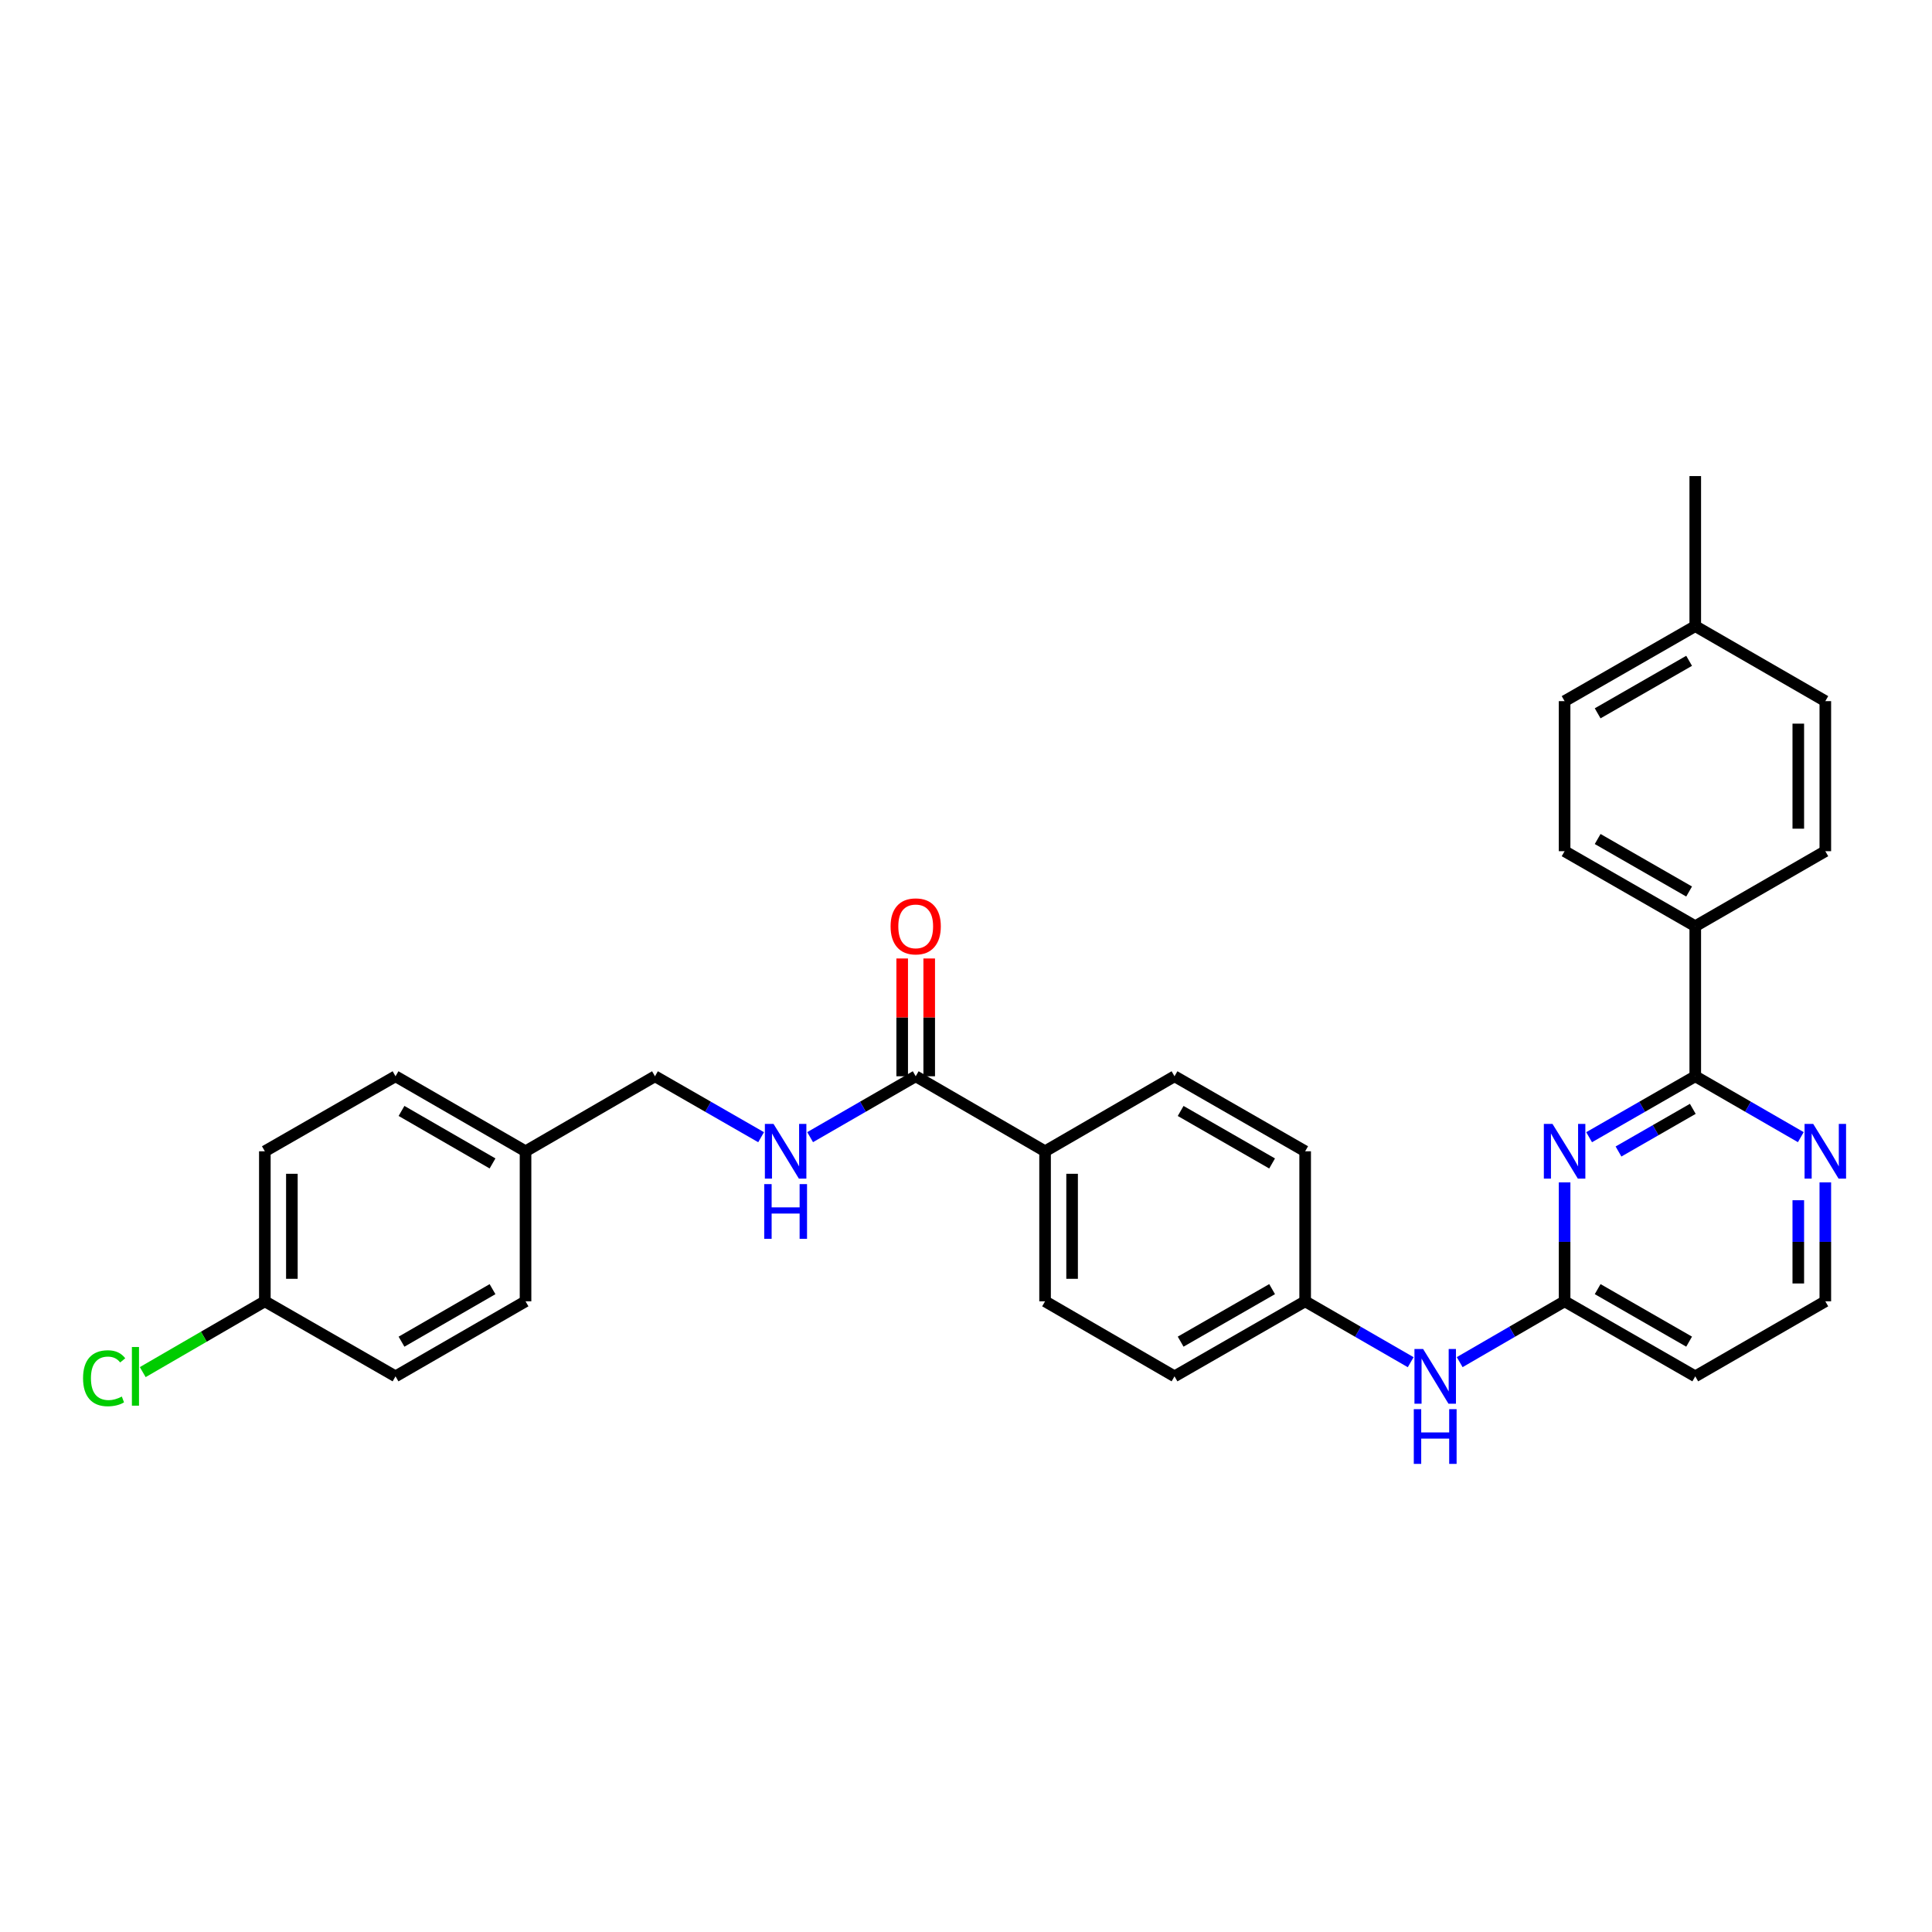 <?xml version='1.0' encoding='iso-8859-1'?>
<svg version='1.1' baseProfile='full'
              xmlns='http://www.w3.org/2000/svg'
                      xmlns:rdkit='http://www.rdkit.org/xml'
                      xmlns:xlink='http://www.w3.org/1999/xlink'
                  xml:space='preserve'
width='1000px' height='1000px' viewBox='0 0 1000 1000'>
<!-- END OF HEADER -->
<rect style='opacity:1.0;fill:#FFFFFF;stroke:none' width='1000' height='1000' x='0' y='0'> </rect>
<path class='bond-0' d='M 822.524,588.617 L 849.994,572.846' style='fill:none;fill-rule:evenodd;stroke:#0000FF;stroke-width:6px;stroke-linecap:butt;stroke-linejoin:miter;stroke-opacity:1' />
<path class='bond-0' d='M 849.994,572.846 L 877.464,557.075' style='fill:none;fill-rule:evenodd;stroke:#000000;stroke-width:6px;stroke-linecap:butt;stroke-linejoin:miter;stroke-opacity:1' />
<path class='bond-0' d='M 837.73,596.018 L 856.959,584.978' style='fill:none;fill-rule:evenodd;stroke:#0000FF;stroke-width:6px;stroke-linecap:butt;stroke-linejoin:miter;stroke-opacity:1' />
<path class='bond-0' d='M 856.959,584.978 L 876.188,573.938' style='fill:none;fill-rule:evenodd;stroke:#000000;stroke-width:6px;stroke-linecap:butt;stroke-linejoin:miter;stroke-opacity:1' />
<path class='bond-1' d='M 809.834,612.004 L 809.834,642.781' style='fill:none;fill-rule:evenodd;stroke:#0000FF;stroke-width:6px;stroke-linecap:butt;stroke-linejoin:miter;stroke-opacity:1' />
<path class='bond-1' d='M 809.834,642.781 L 809.834,673.557' style='fill:none;fill-rule:evenodd;stroke:#000000;stroke-width:6px;stroke-linecap:butt;stroke-linejoin:miter;stroke-opacity:1' />
<path class='bond-4' d='M 877.464,557.075 L 904.782,572.831' style='fill:none;fill-rule:evenodd;stroke:#000000;stroke-width:6px;stroke-linecap:butt;stroke-linejoin:miter;stroke-opacity:1' />
<path class='bond-4' d='M 904.782,572.831 L 932.099,588.587' style='fill:none;fill-rule:evenodd;stroke:#0000FF;stroke-width:6px;stroke-linecap:butt;stroke-linejoin:miter;stroke-opacity:1' />
<path class='bond-5' d='M 877.464,557.075 L 877.464,479.405' style='fill:none;fill-rule:evenodd;stroke:#000000;stroke-width:6px;stroke-linecap:butt;stroke-linejoin:miter;stroke-opacity:1' />
<path class='bond-6' d='M 809.834,673.557 L 782.684,689.3' style='fill:none;fill-rule:evenodd;stroke:#000000;stroke-width:6px;stroke-linecap:butt;stroke-linejoin:miter;stroke-opacity:1' />
<path class='bond-6' d='M 782.684,689.3 L 755.533,705.043' style='fill:none;fill-rule:evenodd;stroke:#0000FF;stroke-width:6px;stroke-linecap:butt;stroke-linejoin:miter;stroke-opacity:1' />
<path class='bond-8' d='M 809.834,673.557 L 877.464,712.393' style='fill:none;fill-rule:evenodd;stroke:#000000;stroke-width:6px;stroke-linecap:butt;stroke-linejoin:miter;stroke-opacity:1' />
<path class='bond-8' d='M 826.945,667.252 L 874.286,694.436' style='fill:none;fill-rule:evenodd;stroke:#000000;stroke-width:6px;stroke-linecap:butt;stroke-linejoin:miter;stroke-opacity:1' />
<path class='bond-2' d='M 473.965,557.075 L 540.926,595.903' style='fill:none;fill-rule:evenodd;stroke:#000000;stroke-width:6px;stroke-linecap:butt;stroke-linejoin:miter;stroke-opacity:1' />
<path class='bond-3' d='M 473.965,557.075 L 446.643,572.832' style='fill:none;fill-rule:evenodd;stroke:#000000;stroke-width:6px;stroke-linecap:butt;stroke-linejoin:miter;stroke-opacity:1' />
<path class='bond-3' d='M 446.643,572.832 L 419.321,588.588' style='fill:none;fill-rule:evenodd;stroke:#0000FF;stroke-width:6px;stroke-linecap:butt;stroke-linejoin:miter;stroke-opacity:1' />
<path class='bond-9' d='M 480.959,557.075 L 480.959,526.591' style='fill:none;fill-rule:evenodd;stroke:#000000;stroke-width:6px;stroke-linecap:butt;stroke-linejoin:miter;stroke-opacity:1' />
<path class='bond-9' d='M 480.959,526.591 L 480.959,496.106' style='fill:none;fill-rule:evenodd;stroke:#FF0000;stroke-width:6px;stroke-linecap:butt;stroke-linejoin:miter;stroke-opacity:1' />
<path class='bond-9' d='M 466.97,557.075 L 466.97,526.591' style='fill:none;fill-rule:evenodd;stroke:#000000;stroke-width:6px;stroke-linecap:butt;stroke-linejoin:miter;stroke-opacity:1' />
<path class='bond-9' d='M 466.97,526.591 L 466.97,496.106' style='fill:none;fill-rule:evenodd;stroke:#FF0000;stroke-width:6px;stroke-linecap:butt;stroke-linejoin:miter;stroke-opacity:1' />
<path class='bond-16' d='M 393.949,588.617 L 366.483,572.846' style='fill:none;fill-rule:evenodd;stroke:#0000FF;stroke-width:6px;stroke-linecap:butt;stroke-linejoin:miter;stroke-opacity:1' />
<path class='bond-16' d='M 366.483,572.846 L 339.017,557.075' style='fill:none;fill-rule:evenodd;stroke:#000000;stroke-width:6px;stroke-linecap:butt;stroke-linejoin:miter;stroke-opacity:1' />
<path class='bond-30' d='M 944.782,612.004 L 944.782,642.781' style='fill:none;fill-rule:evenodd;stroke:#0000FF;stroke-width:6px;stroke-linecap:butt;stroke-linejoin:miter;stroke-opacity:1' />
<path class='bond-30' d='M 944.782,642.781 L 944.782,673.557' style='fill:none;fill-rule:evenodd;stroke:#000000;stroke-width:6px;stroke-linecap:butt;stroke-linejoin:miter;stroke-opacity:1' />
<path class='bond-30' d='M 930.793,621.237 L 930.793,642.781' style='fill:none;fill-rule:evenodd;stroke:#0000FF;stroke-width:6px;stroke-linecap:butt;stroke-linejoin:miter;stroke-opacity:1' />
<path class='bond-30' d='M 930.793,642.781 L 930.793,664.324' style='fill:none;fill-rule:evenodd;stroke:#000000;stroke-width:6px;stroke-linecap:butt;stroke-linejoin:miter;stroke-opacity:1' />
<path class='bond-10' d='M 877.464,479.405 L 809.834,440.577' style='fill:none;fill-rule:evenodd;stroke:#000000;stroke-width:6px;stroke-linecap:butt;stroke-linejoin:miter;stroke-opacity:1' />
<path class='bond-10' d='M 874.285,461.449 L 826.944,434.27' style='fill:none;fill-rule:evenodd;stroke:#000000;stroke-width:6px;stroke-linecap:butt;stroke-linejoin:miter;stroke-opacity:1' />
<path class='bond-11' d='M 877.464,479.405 L 944.782,440.577' style='fill:none;fill-rule:evenodd;stroke:#000000;stroke-width:6px;stroke-linecap:butt;stroke-linejoin:miter;stroke-opacity:1' />
<path class='bond-14' d='M 730.175,705.075 L 702.861,689.316' style='fill:none;fill-rule:evenodd;stroke:#0000FF;stroke-width:6px;stroke-linecap:butt;stroke-linejoin:miter;stroke-opacity:1' />
<path class='bond-14' d='M 702.861,689.316 L 675.547,673.557' style='fill:none;fill-rule:evenodd;stroke:#000000;stroke-width:6px;stroke-linecap:butt;stroke-linejoin:miter;stroke-opacity:1' />
<path class='bond-7' d='M 540.926,595.903 L 540.926,673.557' style='fill:none;fill-rule:evenodd;stroke:#000000;stroke-width:6px;stroke-linecap:butt;stroke-linejoin:miter;stroke-opacity:1' />
<path class='bond-7' d='M 554.915,607.551 L 554.915,661.909' style='fill:none;fill-rule:evenodd;stroke:#000000;stroke-width:6px;stroke-linecap:butt;stroke-linejoin:miter;stroke-opacity:1' />
<path class='bond-31' d='M 540.926,595.903 L 607.925,557.075' style='fill:none;fill-rule:evenodd;stroke:#000000;stroke-width:6px;stroke-linecap:butt;stroke-linejoin:miter;stroke-opacity:1' />
<path class='bond-15' d='M 877.464,712.393 L 944.782,673.557' style='fill:none;fill-rule:evenodd;stroke:#000000;stroke-width:6px;stroke-linecap:butt;stroke-linejoin:miter;stroke-opacity:1' />
<path class='bond-21' d='M 809.834,440.577 L 809.834,362.907' style='fill:none;fill-rule:evenodd;stroke:#000000;stroke-width:6px;stroke-linecap:butt;stroke-linejoin:miter;stroke-opacity:1' />
<path class='bond-22' d='M 944.782,440.577 L 944.782,362.907' style='fill:none;fill-rule:evenodd;stroke:#000000;stroke-width:6px;stroke-linecap:butt;stroke-linejoin:miter;stroke-opacity:1' />
<path class='bond-22' d='M 930.793,428.927 L 930.793,374.557' style='fill:none;fill-rule:evenodd;stroke:#000000;stroke-width:6px;stroke-linecap:butt;stroke-linejoin:miter;stroke-opacity:1' />
<path class='bond-12' d='M 540.926,673.557 L 607.925,712.393' style='fill:none;fill-rule:evenodd;stroke:#000000;stroke-width:6px;stroke-linecap:butt;stroke-linejoin:miter;stroke-opacity:1' />
<path class='bond-13' d='M 607.925,557.075 L 675.547,595.903' style='fill:none;fill-rule:evenodd;stroke:#000000;stroke-width:6px;stroke-linecap:butt;stroke-linejoin:miter;stroke-opacity:1' />
<path class='bond-13' d='M 611.103,575.031 L 658.438,602.21' style='fill:none;fill-rule:evenodd;stroke:#000000;stroke-width:6px;stroke-linecap:butt;stroke-linejoin:miter;stroke-opacity:1' />
<path class='bond-19' d='M 675.547,673.557 L 675.547,595.903' style='fill:none;fill-rule:evenodd;stroke:#000000;stroke-width:6px;stroke-linecap:butt;stroke-linejoin:miter;stroke-opacity:1' />
<path class='bond-20' d='M 675.547,673.557 L 607.925,712.393' style='fill:none;fill-rule:evenodd;stroke:#000000;stroke-width:6px;stroke-linecap:butt;stroke-linejoin:miter;stroke-opacity:1' />
<path class='bond-20' d='M 658.437,667.252 L 611.102,694.437' style='fill:none;fill-rule:evenodd;stroke:#000000;stroke-width:6px;stroke-linecap:butt;stroke-linejoin:miter;stroke-opacity:1' />
<path class='bond-18' d='M 339.017,557.075 L 272.017,595.903' style='fill:none;fill-rule:evenodd;stroke:#000000;stroke-width:6px;stroke-linecap:butt;stroke-linejoin:miter;stroke-opacity:1' />
<path class='bond-17' d='M 137.084,673.557 L 137.084,595.903' style='fill:none;fill-rule:evenodd;stroke:#000000;stroke-width:6px;stroke-linecap:butt;stroke-linejoin:miter;stroke-opacity:1' />
<path class='bond-17' d='M 151.073,661.909 L 151.073,607.551' style='fill:none;fill-rule:evenodd;stroke:#000000;stroke-width:6px;stroke-linecap:butt;stroke-linejoin:miter;stroke-opacity:1' />
<path class='bond-24' d='M 137.084,673.557 L 105.484,691.881' style='fill:none;fill-rule:evenodd;stroke:#000000;stroke-width:6px;stroke-linecap:butt;stroke-linejoin:miter;stroke-opacity:1' />
<path class='bond-24' d='M 105.484,691.881 L 73.883,710.204' style='fill:none;fill-rule:evenodd;stroke:#00CC00;stroke-width:6px;stroke-linecap:butt;stroke-linejoin:miter;stroke-opacity:1' />
<path class='bond-33' d='M 137.084,673.557 L 204.722,712.393' style='fill:none;fill-rule:evenodd;stroke:#000000;stroke-width:6px;stroke-linecap:butt;stroke-linejoin:miter;stroke-opacity:1' />
<path class='bond-27' d='M 272.017,595.903 L 272.017,673.557' style='fill:none;fill-rule:evenodd;stroke:#000000;stroke-width:6px;stroke-linecap:butt;stroke-linejoin:miter;stroke-opacity:1' />
<path class='bond-28' d='M 272.017,595.903 L 204.722,557.075' style='fill:none;fill-rule:evenodd;stroke:#000000;stroke-width:6px;stroke-linecap:butt;stroke-linejoin:miter;stroke-opacity:1' />
<path class='bond-28' d='M 254.931,602.195 L 207.825,575.016' style='fill:none;fill-rule:evenodd;stroke:#000000;stroke-width:6px;stroke-linecap:butt;stroke-linejoin:miter;stroke-opacity:1' />
<path class='bond-32' d='M 809.834,362.907 L 877.464,324.079' style='fill:none;fill-rule:evenodd;stroke:#000000;stroke-width:6px;stroke-linecap:butt;stroke-linejoin:miter;stroke-opacity:1' />
<path class='bond-32' d='M 826.944,369.215 L 874.285,342.035' style='fill:none;fill-rule:evenodd;stroke:#000000;stroke-width:6px;stroke-linecap:butt;stroke-linejoin:miter;stroke-opacity:1' />
<path class='bond-23' d='M 944.782,362.907 L 877.464,324.079' style='fill:none;fill-rule:evenodd;stroke:#000000;stroke-width:6px;stroke-linecap:butt;stroke-linejoin:miter;stroke-opacity:1' />
<path class='bond-29' d='M 877.464,324.079 L 877.464,246.417' style='fill:none;fill-rule:evenodd;stroke:#000000;stroke-width:6px;stroke-linecap:butt;stroke-linejoin:miter;stroke-opacity:1' />
<path class='bond-25' d='M 204.722,712.393 L 272.017,673.557' style='fill:none;fill-rule:evenodd;stroke:#000000;stroke-width:6px;stroke-linecap:butt;stroke-linejoin:miter;stroke-opacity:1' />
<path class='bond-25' d='M 207.824,694.451 L 254.93,667.267' style='fill:none;fill-rule:evenodd;stroke:#000000;stroke-width:6px;stroke-linecap:butt;stroke-linejoin:miter;stroke-opacity:1' />
<path class='bond-26' d='M 137.084,595.903 L 204.722,557.075' style='fill:none;fill-rule:evenodd;stroke:#000000;stroke-width:6px;stroke-linecap:butt;stroke-linejoin:miter;stroke-opacity:1' />
<path  class='atom-0' d='M 803.574 581.743
L 812.854 596.743
Q 813.774 598.223, 815.254 600.903
Q 816.734 603.583, 816.814 603.743
L 816.814 581.743
L 820.574 581.743
L 820.574 610.063
L 816.694 610.063
L 806.734 593.663
Q 805.574 591.743, 804.334 589.543
Q 803.134 587.343, 802.774 586.663
L 802.774 610.063
L 799.094 610.063
L 799.094 581.743
L 803.574 581.743
' fill='#0000FF'/>
<path  class='atom-4' d='M 400.378 581.743
L 409.658 596.743
Q 410.578 598.223, 412.058 600.903
Q 413.538 603.583, 413.618 603.743
L 413.618 581.743
L 417.378 581.743
L 417.378 610.063
L 413.498 610.063
L 403.538 593.663
Q 402.378 591.743, 401.138 589.543
Q 399.938 587.343, 399.578 586.663
L 399.578 610.063
L 395.898 610.063
L 395.898 581.743
L 400.378 581.743
' fill='#0000FF'/>
<path  class='atom-4' d='M 395.558 612.895
L 399.398 612.895
L 399.398 624.935
L 413.878 624.935
L 413.878 612.895
L 417.718 612.895
L 417.718 641.215
L 413.878 641.215
L 413.878 628.135
L 399.398 628.135
L 399.398 641.215
L 395.558 641.215
L 395.558 612.895
' fill='#0000FF'/>
<path  class='atom-5' d='M 938.522 581.743
L 947.802 596.743
Q 948.722 598.223, 950.202 600.903
Q 951.682 603.583, 951.762 603.743
L 951.762 581.743
L 955.522 581.743
L 955.522 610.063
L 951.642 610.063
L 941.682 593.663
Q 940.522 591.743, 939.282 589.543
Q 938.082 587.343, 937.722 586.663
L 937.722 610.063
L 934.042 610.063
L 934.042 581.743
L 938.522 581.743
' fill='#0000FF'/>
<path  class='atom-7' d='M 736.598 698.233
L 745.878 713.233
Q 746.798 714.713, 748.278 717.393
Q 749.758 720.073, 749.838 720.233
L 749.838 698.233
L 753.598 698.233
L 753.598 726.553
L 749.718 726.553
L 739.758 710.153
Q 738.598 708.233, 737.358 706.033
Q 736.158 703.833, 735.798 703.153
L 735.798 726.553
L 732.118 726.553
L 732.118 698.233
L 736.598 698.233
' fill='#0000FF'/>
<path  class='atom-7' d='M 731.778 729.385
L 735.618 729.385
L 735.618 741.425
L 750.098 741.425
L 750.098 729.385
L 753.938 729.385
L 753.938 757.705
L 750.098 757.705
L 750.098 744.625
L 735.618 744.625
L 735.618 757.705
L 731.778 757.705
L 731.778 729.385
' fill='#0000FF'/>
<path  class='atom-10' d='M 460.965 479.485
Q 460.965 472.685, 464.325 468.885
Q 467.685 465.085, 473.965 465.085
Q 480.245 465.085, 483.605 468.885
Q 486.965 472.685, 486.965 479.485
Q 486.965 486.365, 483.565 490.285
Q 480.165 494.165, 473.965 494.165
Q 467.725 494.165, 464.325 490.285
Q 460.965 486.405, 460.965 479.485
M 473.965 490.965
Q 478.285 490.965, 480.605 488.085
Q 482.965 485.165, 482.965 479.485
Q 482.965 473.925, 480.605 471.125
Q 478.285 468.285, 473.965 468.285
Q 469.645 468.285, 467.285 471.085
Q 464.965 473.885, 464.965 479.485
Q 464.965 485.205, 467.285 488.085
Q 469.645 490.965, 473.965 490.965
' fill='#FF0000'/>
<path  class='atom-25' d='M 42.988 713.373
Q 42.988 706.333, 46.268 702.653
Q 49.588 698.933, 55.868 698.933
Q 61.708 698.933, 64.828 703.053
L 62.188 705.213
Q 59.908 702.213, 55.868 702.213
Q 51.588 702.213, 49.308 705.093
Q 47.068 707.933, 47.068 713.373
Q 47.068 718.973, 49.388 721.853
Q 51.748 724.733, 56.308 724.733
Q 59.428 724.733, 63.068 722.853
L 64.188 725.853
Q 62.708 726.813, 60.468 727.373
Q 58.228 727.933, 55.748 727.933
Q 49.588 727.933, 46.268 724.173
Q 42.988 720.413, 42.988 713.373
' fill='#00CC00'/>
<path  class='atom-25' d='M 68.268 697.213
L 71.948 697.213
L 71.948 727.573
L 68.268 727.573
L 68.268 697.213
' fill='#00CC00'/>
</svg>
